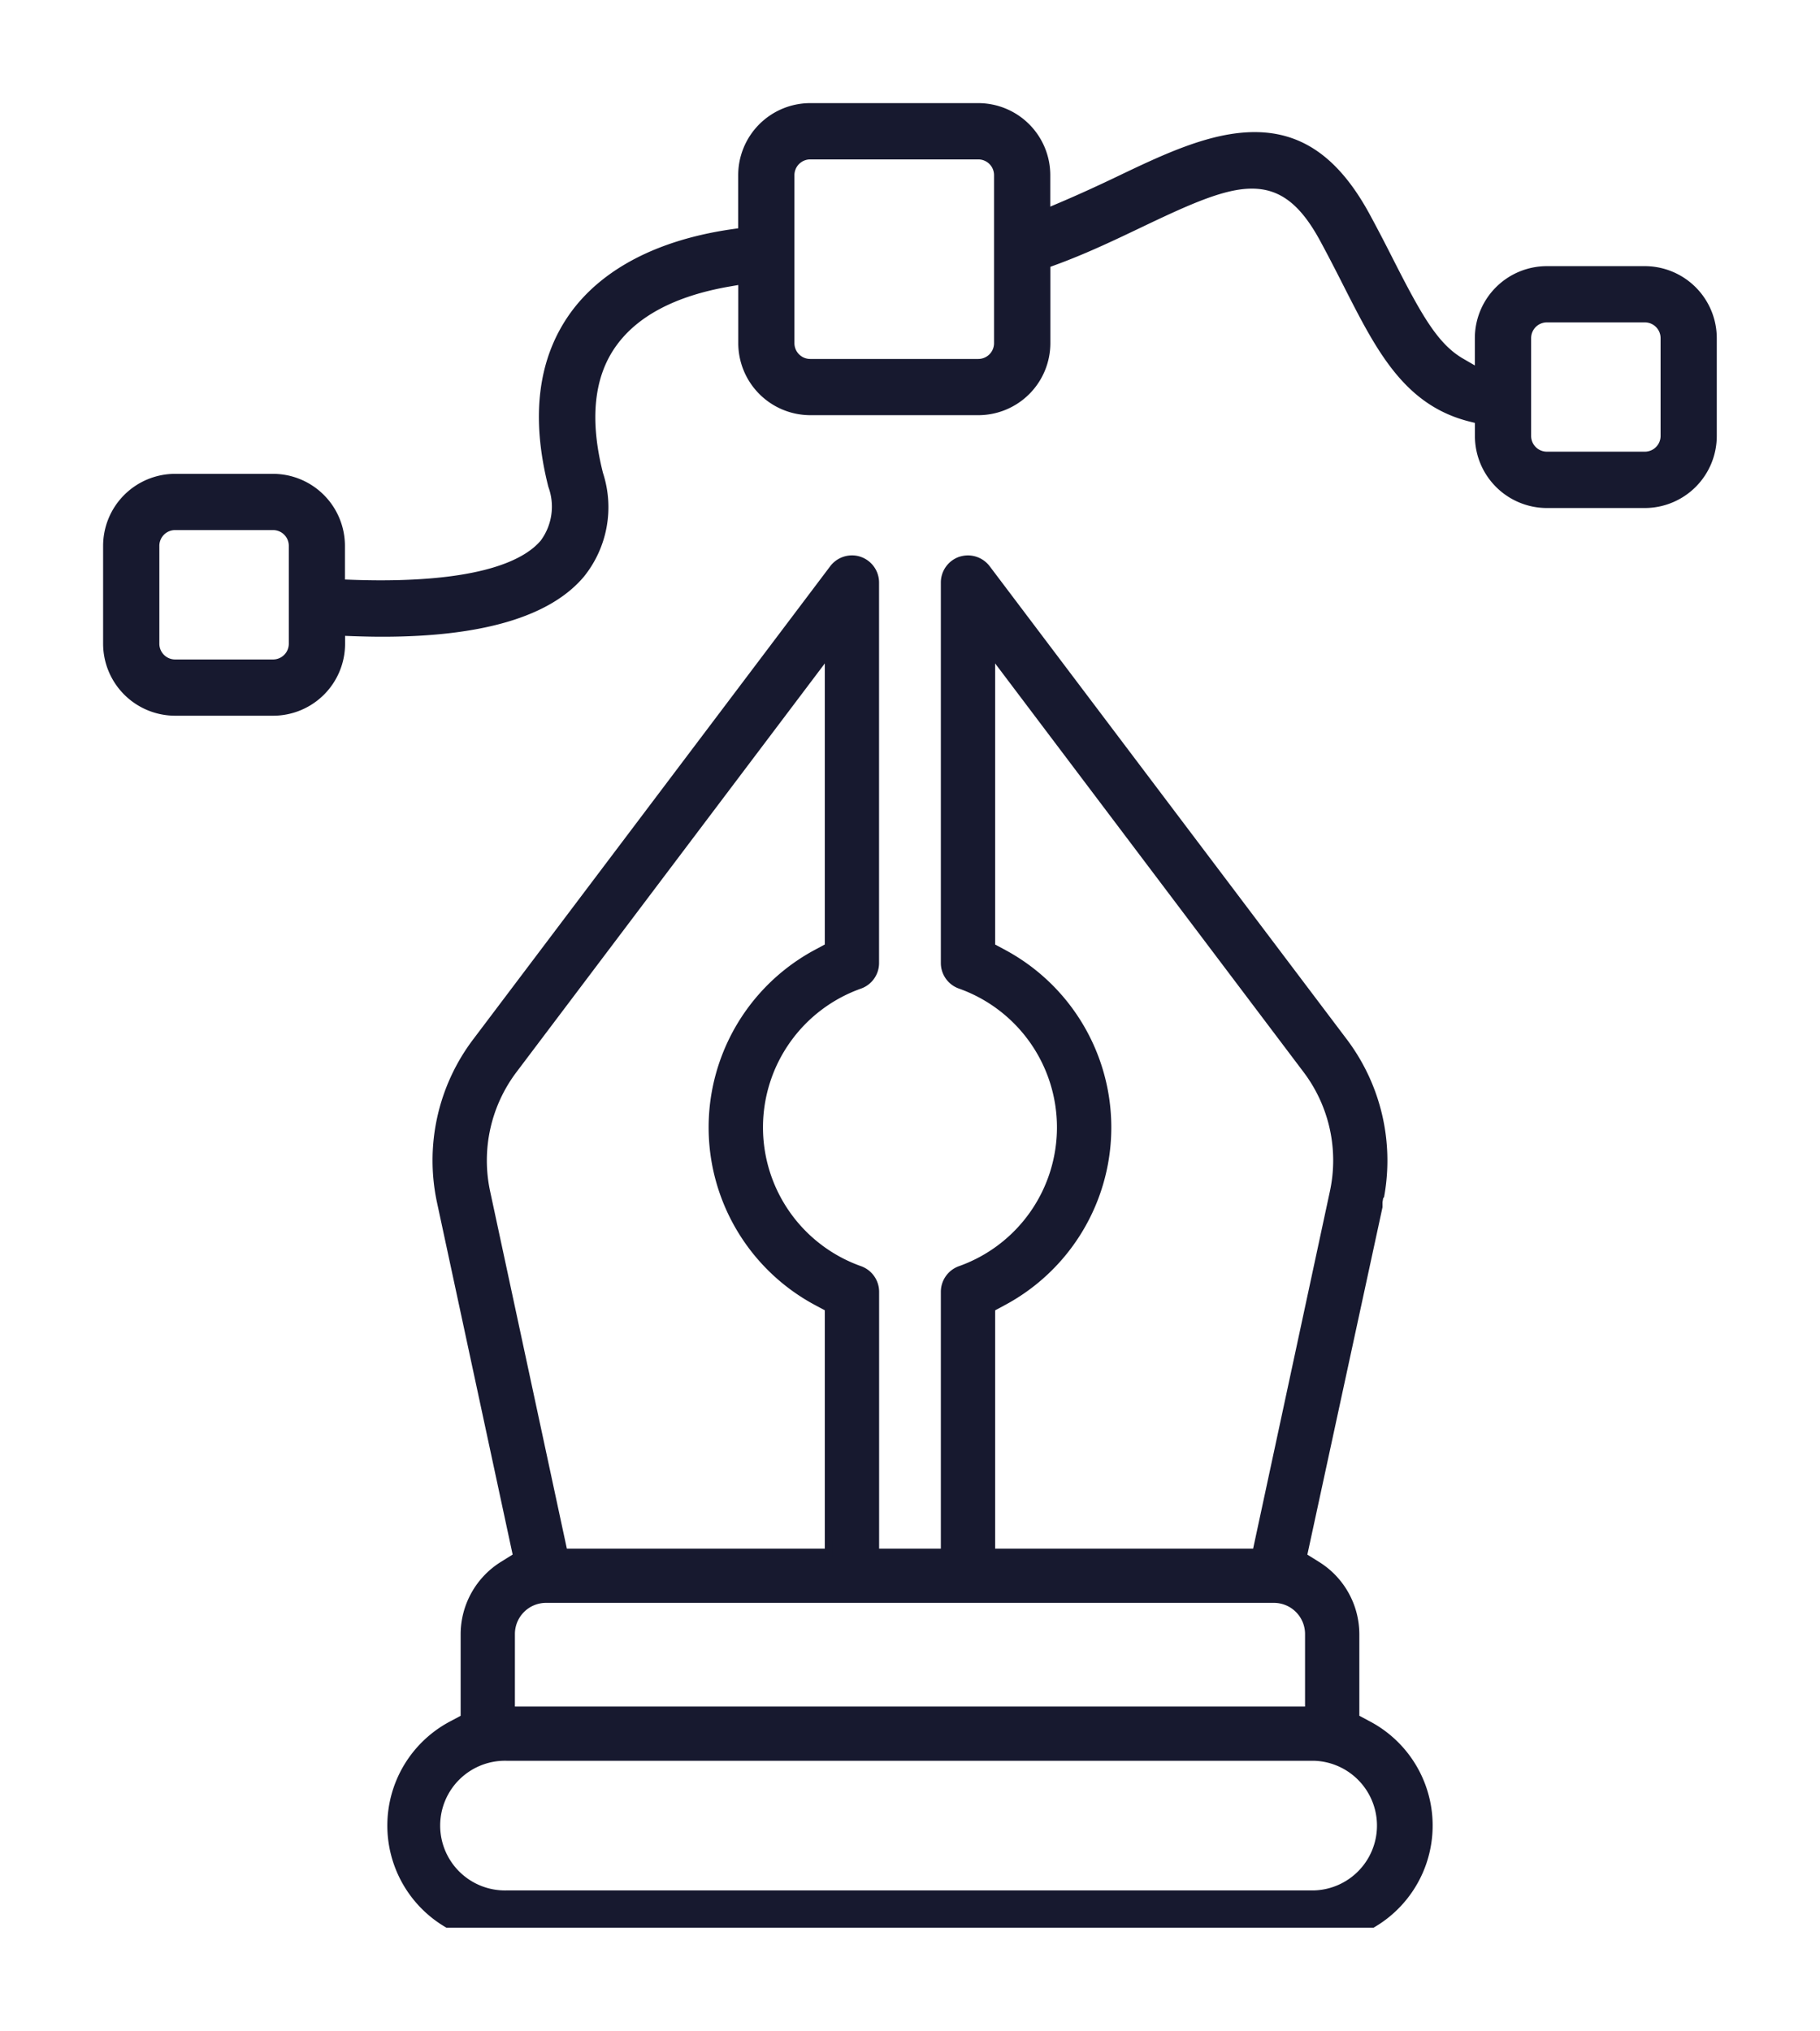 <svg xmlns="http://www.w3.org/2000/svg" xmlns:xlink="http://www.w3.org/1999/xlink" width="116.497" height="130" viewBox="0 0 116.497 130"><defs><clipPath id="a"><rect width="116.497" height="130" fill="#17192f" stroke="#17192f" stroke-width="0.5"/></clipPath></defs><g transform="translate(5 5)"><g transform="translate(-5 -5)" clip-path="url(#a)"><path d="M4.359,38.714A4.366,4.366,0,0,1,0,34.357V28.088a4.366,4.366,0,0,1,4.36-4.357h6.269a4.359,4.359,0,0,1,4.354,4.357v2.4l.719.027q.932.031,1.81.033c3.751,0,8.614-.458,10.448-2.636a3.886,3.886,0,0,0,.538-3.656c-1.127-4.432-.66-8.114,1.385-10.947,2-2.755,5.5-4.568,10.139-5.237l.633-.092V4.36A4.365,4.365,0,0,1,45.015,0h10.76a4.362,4.362,0,0,1,4.357,4.36V6.753l1.034-.44c1.216-.517,2.411-1.067,3.576-1.626,2.907-1.394,5.915-2.833,8.721-2.833,2.951,0,5.207,1.608,7.1,5.053.6,1.109,1.138,2.158,1.632,3.13,1.813,3.558,2.847,5.338,4.5,6.292l1.115.645V14.793a4.366,4.366,0,0,1,4.357-4.357h6.272a4.366,4.366,0,0,1,4.357,4.357v6.269a4.366,4.366,0,0,1-4.357,4.357H92.164a4.366,4.366,0,0,1-4.357-4.357V20.024l-.559-.14c-4.042-1.022-5.793-4.458-7.82-8.441-.493-.972-1.008-1.983-1.587-3.05C76.53,6,75.163,4.973,73.278,4.973c-1.819,0-4.03,1-7.2,2.512-1.881.9-3.588,1.7-5.463,2.393l-.484.178v5.062a4.362,4.362,0,0,1-4.357,4.36H45.015a4.365,4.365,0,0,1-4.36-4.36V11.1l-.871.155c-3.478.606-5.962,1.911-7.383,3.876-1.483,2.045-1.786,4.863-.9,8.364A6.85,6.85,0,0,1,30.334,29.9c-2.1,2.494-6.376,3.76-12.724,3.76-.594,0-1.219-.015-1.858-.036l-.764-.03-.006.77a4.357,4.357,0,0,1-4.354,4.348Zm0-11.883A1.262,1.262,0,0,0,3.1,28.088v6.269a1.262,1.262,0,0,0,1.26,1.257h6.269a1.26,1.26,0,0,0,1.257-1.257V28.088a1.26,1.26,0,0,0-1.257-1.257Zm87.8-13.3a1.26,1.26,0,0,0-1.257,1.257v6.269a1.257,1.257,0,0,0,1.257,1.254h6.272a1.259,1.259,0,0,0,1.257-1.254V14.793a1.262,1.262,0,0,0-1.257-1.257ZM45.015,3.1a1.262,1.262,0,0,0-1.26,1.257V15.117a1.263,1.263,0,0,0,1.26,1.26h10.76a1.26,1.26,0,0,0,1.257-1.26V4.36A1.26,1.26,0,0,0,55.774,3.1Z" transform="translate(6.851 6.851)" fill="#17192f"/><path d="M10.628,38.964H4.359a4.614,4.614,0,0,1-4.61-4.607V28.088a4.614,4.614,0,0,1,4.61-4.607h6.269a4.611,4.611,0,0,1,4.6,4.607v2.158l.479.018c.653.022,1.243.033,1.8.033,6.7,0,9.278-1.385,10.256-2.547a3.658,3.658,0,0,0,.487-3.433c-1.145-4.506-.666-8.259,1.425-11.155,2.043-2.814,5.607-4.66,10.306-5.338l.419-.061V4.36a4.616,4.616,0,0,1,4.61-4.61h10.76a4.614,4.614,0,0,1,4.607,4.61V6.375l.687-.292c1.1-.469,2.269-1,3.565-1.621,2.929-1.4,5.958-2.857,8.829-2.857,3.051,0,5.377,1.647,7.32,5.183.592,1.088,1.111,2.1,1.636,3.137,1.79,3.513,2.808,5.269,4.4,6.189l.739.428V14.793a4.613,4.613,0,0,1,4.607-4.607h6.272a4.613,4.613,0,0,1,4.607,4.607v6.269a4.613,4.613,0,0,1-4.607,4.607H92.164a4.613,4.613,0,0,1-4.607-4.607V20.22l-.369-.092c-4.155-1.051-5.929-4.536-7.982-8.57-.44-.867-.988-1.946-1.584-3.044-1.262-2.306-2.561-3.29-4.343-3.29-1.761,0-3.951.985-7.091,2.487-1.966.941-3.619,1.716-5.485,2.4l-.321.118v4.887a4.614,4.614,0,0,1-4.607,4.61H45.015a4.616,4.616,0,0,1-4.61-4.61V11.394l-.577.1c-3.412.595-5.843,1.865-7.224,3.776-1.439,1.984-1.728,4.728-.858,8.156a7.086,7.086,0,0,1-1.219,6.634c-2.146,2.554-6.492,3.849-12.916,3.849-.523,0-1.115-.011-1.866-.036l-.508-.02,0,.512A4.606,4.606,0,0,1,10.628,38.964ZM4.359,23.981a4.114,4.114,0,0,0-4.11,4.107v6.269a4.114,4.114,0,0,0,4.11,4.107h6.269a4.106,4.106,0,0,0,4.1-4.1l.008-1.03,1.022.04c.743.024,1.331.035,1.848.035,6.27,0,10.486-1.235,12.533-3.671a6.607,6.607,0,0,0,1.117-6.189c-.908-3.578-.593-6.462.938-8.572,1.461-2.02,4-3.357,7.543-3.975L40.9,10.8v4.32a4.115,4.115,0,0,0,4.11,4.11h10.76a4.114,4.114,0,0,0,4.107-4.11V9.881l.648-.239c1.845-.678,3.487-1.448,5.442-2.384,3.2-1.532,5.441-2.536,7.307-2.536,1.99,0,3.42,1.062,4.782,3.551.6,1.1,1.149,2.187,1.591,3.056,2,3.926,3.724,7.317,7.659,8.312l.747.187v1.233a4.112,4.112,0,0,0,4.107,4.107h6.272a4.112,4.112,0,0,0,4.107-4.107V14.793a4.112,4.112,0,0,0-4.107-4.107H92.164a4.112,4.112,0,0,0-4.107,4.107v2.615l-1.49-.862c-1.707-.987-2.759-2.793-4.595-6.4-.523-1.029-1.04-2.043-1.629-3.124C78.5,3.669,76.311,2.1,73.463,2.1c-2.757,0-5.734,1.428-8.613,2.808-1.3.625-2.477,1.159-3.586,1.63l-1.382.588V4.36A4.114,4.114,0,0,0,55.774.25H45.015A4.115,4.115,0,0,0,40.9,4.36V8.194l-.847.123c-4.562.658-8.011,2.435-9.972,5.137-2,2.77-2.452,6.383-1.345,10.739a4.118,4.118,0,0,1-.588,3.878c-1.9,2.253-6.833,2.726-10.639,2.726-.564,0-1.159-.011-1.819-.033l-.961-.036v-2.64a4.111,4.111,0,0,0-4.1-4.107Zm6.269,11.883H4.359a1.51,1.51,0,0,1-1.51-1.507V28.088a1.51,1.51,0,0,1,1.51-1.507h6.269a1.509,1.509,0,0,1,1.507,1.507v6.269A1.509,1.509,0,0,1,10.628,35.864ZM4.359,27.081a1.01,1.01,0,0,0-1.01,1.007v6.269a1.01,1.01,0,0,0,1.01,1.007h6.269a1.008,1.008,0,0,0,1.007-1.007V28.088a1.008,1.008,0,0,0-1.007-1.007Zm94.076-4.515H92.164a1.507,1.507,0,0,1-1.507-1.5V14.793a1.509,1.509,0,0,1,1.507-1.507h6.272a1.509,1.509,0,0,1,1.507,1.507v6.269A1.507,1.507,0,0,1,98.436,22.566Zm-6.272-8.78a1.008,1.008,0,0,0-1.007,1.007v6.269a1.007,1.007,0,0,0,1.007,1h6.272a1.007,1.007,0,0,0,1.007-1V14.793a1.008,1.008,0,0,0-1.007-1.007Zm-36.39,2.842H45.015a1.512,1.512,0,0,1-1.51-1.51V4.36a1.51,1.51,0,0,1,1.51-1.507h10.76A1.509,1.509,0,0,1,57.282,4.36V15.117A1.51,1.51,0,0,1,55.774,16.627ZM45.015,3.353A1.01,1.01,0,0,0,44,4.36V15.117a1.011,1.011,0,0,0,1.01,1.01h10.76a1.01,1.01,0,0,0,1.007-1.01V4.36a1.008,1.008,0,0,0-1.007-1.007Z" transform="translate(6.851 6.851)" fill="#17192f"/><path d="M9.719,97.084a7.29,7.29,0,0,1,.315-12.748l.779-.416V78.543a5.213,5.213,0,0,1,2.476-4.423l.883-.55L9.3,50.88A12.6,12.6,0,0,1,11.577,40.6L34.422,10.329a1.5,1.5,0,0,1,1.189-.589,1.417,1.417,0,0,1,.464.074,1.492,1.492,0,0,1,1.02,1.412V35.584a1.486,1.486,0,0,1-.987,1.4,9.677,9.677,0,0,0,0,18.241,1.494,1.494,0,0,1,.99,1.4V73.321h4.458V56.628a1.5,1.5,0,0,1,.993-1.4,9.679,9.679,0,0,0,0-18.241,1.483,1.483,0,0,1-.993-1.4V11.226a1.493,1.493,0,0,1,1.017-1.412,1.567,1.567,0,0,1,.47-.074,1.5,1.5,0,0,1,1.189.591L67.076,40.607a12.607,12.607,0,0,1,2.36,9.844l-.054.051-.062.369,0,.315L64.475,73.57l.883.55a5.205,5.205,0,0,1,2.476,4.423V83.92l.788.419a7.291,7.291,0,0,1,.306,12.745ZM13.494,86.4a4.4,4.4,0,1,0,0,8.8H65.156a4.4,4.4,0,0,0,0-8.8Zm2.521-10.106a2.244,2.244,0,0,0-2.229,2.25v4.883H64.862V78.543a2.245,2.245,0,0,0-2.232-2.25Zm28.51-41.746.785.422a12.655,12.655,0,0,1,0,22.274l-.785.422V73.321H61.491L66.44,50.261a9.625,9.625,0,0,0-1.733-7.853L44.525,15.661ZM13.946,42.4a9.637,9.637,0,0,0-1.739,7.859l4.949,23.059H34.122V57.665l-.785-.422a12.655,12.655,0,0,1,0-22.274l.785-.422V15.661Z" transform="translate(18.923 26.062)" fill="#17192f"/><path d="M69,97.334H9.65L9.591,97.3a7.54,7.54,0,0,1,.325-13.183l.647-.346V78.543a5.465,5.465,0,0,1,2.593-4.634l.735-.458L9.053,50.932a12.848,12.848,0,0,1,2.325-10.479L34.223,10.178a1.751,1.751,0,0,1,1.388-.688,1.661,1.661,0,0,1,.546.088,1.74,1.74,0,0,1,1.188,1.648V35.584a1.736,1.736,0,0,1-1.153,1.636,9.427,9.427,0,0,0,0,17.77,1.744,1.744,0,0,1,1.157,1.639V73.071H41.3V56.628a1.745,1.745,0,0,1,1.159-1.638,9.429,9.429,0,0,0,0-17.77A1.735,1.735,0,0,1,41.3,35.584V11.226a1.741,1.741,0,0,1,1.186-1.649l.005,0a1.819,1.819,0,0,1,.544-.086,1.754,1.754,0,0,1,1.388.69L67.276,40.457A12.887,12.887,0,0,1,69.682,50.5l-.014.081-.053.05-.045.266,0,.321-4.81,22.237.733.457a5.458,5.458,0,0,1,2.594,4.635V83.77l.655.349a7.541,7.541,0,0,1,.317,13.18Zm-59.208-.5H68.858A7.041,7.041,0,0,0,68.5,84.559l-.919-.489V78.543a4.96,4.96,0,0,0-2.359-4.211l-1.031-.642,4.874-22.531,0-.309.08-.471.054-.051a12.385,12.385,0,0,0-2.327-9.568L44.028,10.482a1.251,1.251,0,0,0-.989-.492,1.319,1.319,0,0,0-.392.062,1.242,1.242,0,0,0-.844,1.174V35.584a1.234,1.234,0,0,0,.825,1.164,9.929,9.929,0,0,1,0,18.713,1.244,1.244,0,0,0-.826,1.167V73.571H36.844V56.628a1.242,1.242,0,0,0-.824-1.167,9.927,9.927,0,0,1,0-18.712,1.235,1.235,0,0,0,.82-1.164V11.226A1.241,1.241,0,0,0,36,10.051a1.166,1.166,0,0,0-.384-.061,1.248,1.248,0,0,0-.99.49L11.777,40.755A12.349,12.349,0,0,0,9.542,50.828L14.453,73.69l-1.032.643a4.967,4.967,0,0,0-2.358,4.211V84.07l-.911.487A7.039,7.039,0,0,0,9.79,96.834ZM65.156,95.45H13.494a4.651,4.651,0,1,1,0-9.3H65.156a4.651,4.651,0,0,1,0,9.3Zm-51.662-8.8a4.151,4.151,0,1,0,0,8.3H65.156a4.151,4.151,0,0,0,0-8.3Zm51.617-2.972H13.536V78.543a2.493,2.493,0,0,1,2.479-2.5H62.63a2.494,2.494,0,0,1,2.482,2.5Zm-51.076-.5H64.612V78.543a1.993,1.993,0,0,0-1.982-2H16.015a1.992,1.992,0,0,0-1.979,2Zm47.658-9.606H44.275V57.516l.916-.493a12.4,12.4,0,0,0,0-21.834l-.916-.493V14.914L64.907,42.258a9.878,9.878,0,0,1,1.778,8.056Zm-16.918-.5H61.289L66.2,50.209a9.379,9.379,0,0,0-1.687-7.649L44.775,16.407V34.4l.653.351a12.9,12.9,0,0,1,0,22.715l-.653.351Zm-10.4.5H16.954L11.963,50.314a9.89,9.89,0,0,1,1.784-8.062L34.372,14.914V34.7l-.916.493a12.4,12.4,0,0,0,0,21.834l.916.493Zm-17.014-.5H33.872V57.815l-.653-.351a12.9,12.9,0,0,1,0-22.715l.653-.351V16.407L14.146,42.553a9.391,9.391,0,0,0-1.694,7.656Z" transform="translate(18.923 26.062)" fill="#17192f"/></g></g></svg>